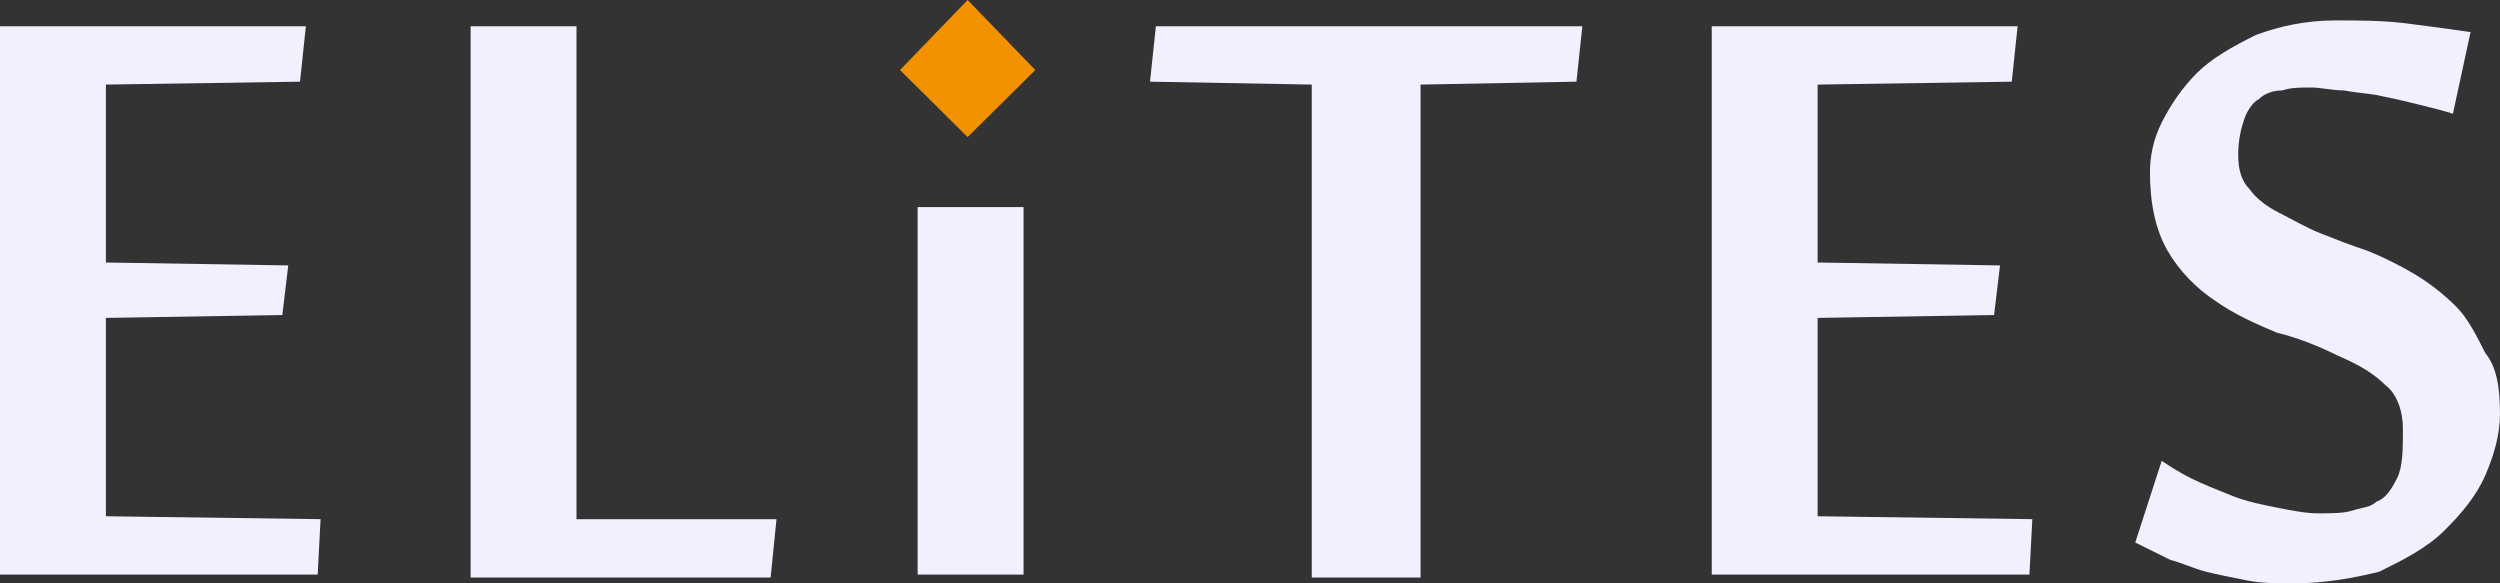 <svg width="60" height="14" viewBox="0 0 60 14" fill="none" xmlns="http://www.w3.org/2000/svg">
<rect x="0" y="0" width="60" height="14" fill="#333333" stroke="none"/>
<g clip-path="url(#clip0_83_339)">
<path d="M7.624 13.79H0V0.63H7.341L7.2 1.96L2.541 2.03V6.3L6.918 6.37L6.776 7.56L2.541 7.63V12.39L7.694 12.46L7.624 13.79Z" fill="#F2EFFF"/>
<path d="M11.295 13.79V0.63H13.836V12.46H18.636L18.495 13.86H11.295V13.79Z" fill="#F2EFFF"/>
<path d="M24.565 4.97H22.023V13.79H24.565V4.97Z" fill="#F2EFFF"/>
<path d="M31.482 13.79V2.03L27.6 1.96L27.741 0.63H37.976L37.835 1.96L34.094 2.03V13.86H31.482V13.79Z" fill="#F2EFFF"/>
<path d="M48.706 13.79H41.082V0.63H48.423L48.282 1.96L43.623 2.03V6.3L48 6.37L47.858 7.56L43.623 7.63V12.39L48.776 12.46L48.706 13.79Z" fill="#F2EFFF"/>
<path d="M59.999 9.94C59.999 10.43 59.858 10.92 59.646 11.41C59.434 11.9 59.081 12.32 58.658 12.74C58.234 13.16 57.67 13.44 57.105 13.72C56.54 13.86 55.834 14 55.058 14C54.634 14 54.281 14 53.928 13.93C53.575 13.86 53.223 13.79 52.94 13.72C52.658 13.65 52.376 13.51 52.093 13.44C51.811 13.3 51.528 13.16 51.246 13.02L51.881 11.06C52.093 11.2 52.305 11.34 52.587 11.48C52.87 11.62 53.223 11.76 53.575 11.9C53.928 12.04 54.281 12.11 54.634 12.18C54.987 12.25 55.34 12.32 55.623 12.32C55.975 12.32 56.258 12.32 56.47 12.25C56.681 12.18 56.893 12.18 57.034 12.04C57.246 11.97 57.387 11.76 57.528 11.48C57.67 11.2 57.67 10.78 57.67 10.29C57.67 9.87 57.528 9.45 57.246 9.24C56.964 8.96 56.611 8.75 56.117 8.54C55.693 8.33 55.199 8.12 54.634 7.98C54.14 7.77 53.646 7.56 53.152 7.21C52.728 6.93 52.305 6.51 52.023 6.02C51.74 5.53 51.599 4.9 51.599 4.13C51.599 3.78 51.67 3.36 51.881 2.94C52.093 2.52 52.376 2.1 52.728 1.75C53.081 1.4 53.575 1.12 54.14 0.84C54.705 0.63 55.34 0.49 56.046 0.49C56.611 0.49 57.175 0.49 57.74 0.56C58.305 0.63 58.799 0.7 59.293 0.77L58.87 2.73C58.658 2.66 58.376 2.59 58.093 2.52C57.811 2.45 57.528 2.38 57.175 2.31C56.893 2.24 56.611 2.24 56.258 2.17C55.975 2.17 55.693 2.1 55.481 2.1C55.199 2.1 54.987 2.1 54.776 2.17C54.564 2.17 54.352 2.24 54.211 2.38C54.07 2.45 53.928 2.66 53.858 2.87C53.787 3.08 53.717 3.36 53.717 3.71C53.717 4.06 53.787 4.34 53.999 4.55C54.14 4.76 54.423 4.97 54.705 5.11C54.987 5.25 55.34 5.46 55.693 5.6C56.046 5.74 56.399 5.88 56.823 6.02C57.175 6.16 57.599 6.37 57.952 6.58C58.305 6.79 58.658 7.07 58.94 7.35C59.223 7.63 59.434 8.05 59.646 8.47C59.928 8.82 59.999 9.31 59.999 9.94Z" fill="#F2EFFF"/>
<path d="M23.223 0L24.847 1.68L23.223 3.29L21.6 1.68L23.223 0Z" fill="#F39200"/>
</g>
<defs>
<clipPath id="clip0_83_339">
<rect width="60" height="14" fill="white"/>
</clipPath>
</defs>
</svg>
